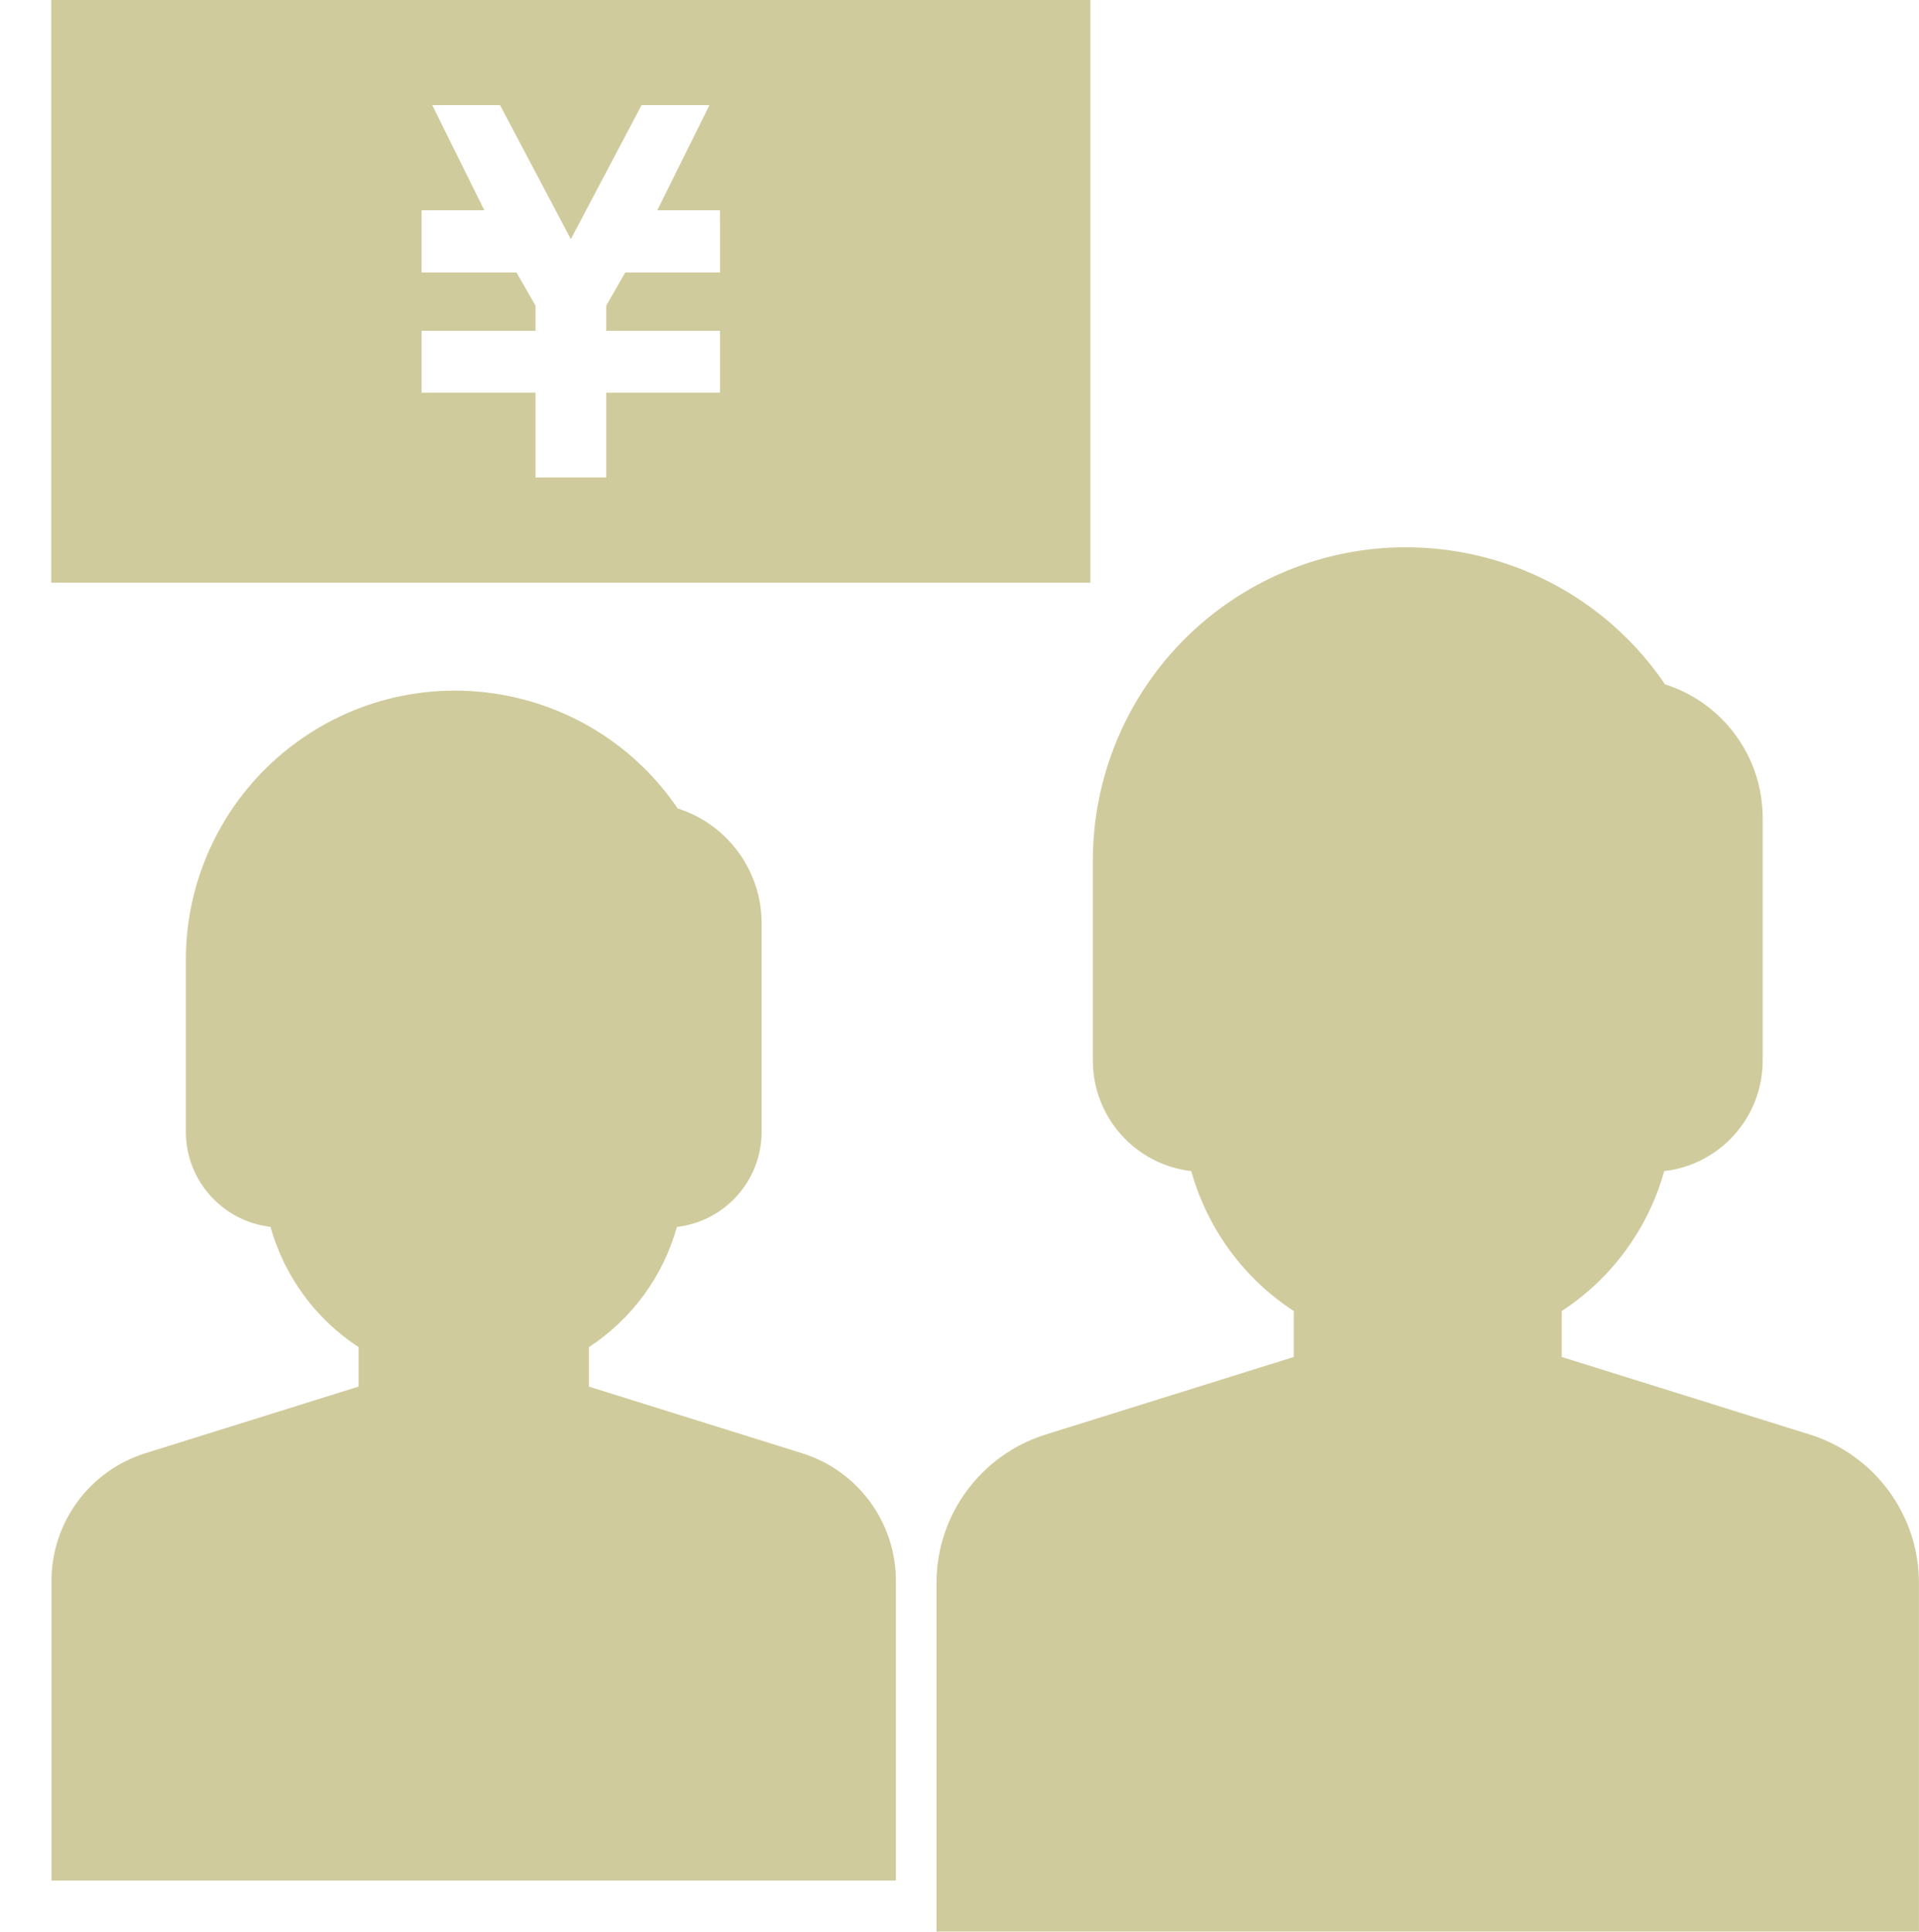 <?xml version="1.0" encoding="utf-8"?>
<!-- Generator: Adobe Illustrator 16.0.0, SVG Export Plug-In . SVG Version: 6.00 Build 0)  -->
<!DOCTYPE svg PUBLIC "-//W3C//DTD SVG 1.1//EN" "http://www.w3.org/Graphics/SVG/1.1/DTD/svg11.dtd">
<svg version="1.1" id="レイヤー_1" xmlns="http://www.w3.org/2000/svg" xmlns:xlink="http://www.w3.org/1999/xlink" x="0px"
	 y="0px" width="69.492px" height="69.967px" viewBox="0 0 69.492 69.967" enable-background="new 0 0 69.492 69.967"
	 xml:space="preserve">
<title>アセット 9</title>
<g id="レイヤー_2">
	<g id="レイヤー_1-2">
		<g>
			<path fill="#CFCB9C" d="M29.032,52.623l-7.706-2.408v-1.43c1.555-1.019,2.688-2.565,3.188-4.354
				c1.744-0.205,3.061-1.68,3.066-3.435v-7.559c0.001-1.901-1.228-3.584-3.039-4.16c-3.028-4.452-9.092-5.606-13.544-2.578
				c-2.668,1.815-4.266,4.833-4.266,8.06v6.236c0.005,1.755,1.322,3.229,3.065,3.434c0.5,1.791,1.633,3.338,3.189,4.355v1.43
				l-7.706,2.408c-2.035,0.628-3.42,2.514-3.414,4.643v10.836h30.578V57.267C32.452,55.136,31.066,53.251,29.032,52.623z"/>
			<path fill="#CFCB9C" d="M65.52,51.944l-8.965-2.803v-1.664c1.812-1.184,3.129-2.984,3.711-5.067
				c2.027-0.234,3.562-1.95,3.565-3.992v-8.795c0.002-2.211-1.429-4.169-3.535-4.84c-3.522-5.179-10.578-6.522-15.758-2.999
				c-3.104,2.112-4.963,5.625-4.963,9.38v7.254c0.006,2.042,1.536,3.757,3.565,3.992c0.58,2.083,1.897,3.886,3.711,5.067v1.664
				l-8.965,2.803c-2.369,0.729-3.983,2.925-3.973,5.402V69.95H69.49V57.349C69.5,54.869,67.889,52.676,65.52,51.944z"/>
			<path fill="#CFCB9C" d="M1.856,0v21.102h37.63V0H1.856z M26.075,8.061v1.807h-3.433l-0.69,1.203v0.91h4.123v2.238h-4.123v3.072
				h-2.559v-3.072h-4.125V11.98h4.125v-0.91l-0.689-1.203h-3.436V7.615h2.271l-1.886-3.807h2.456l2.562,4.852l2.561-4.852h2.459
				l-1.888,3.807h2.271L26.075,8.061L26.075,8.061z"/>
		</g>
	</g>
</g>
</svg>
